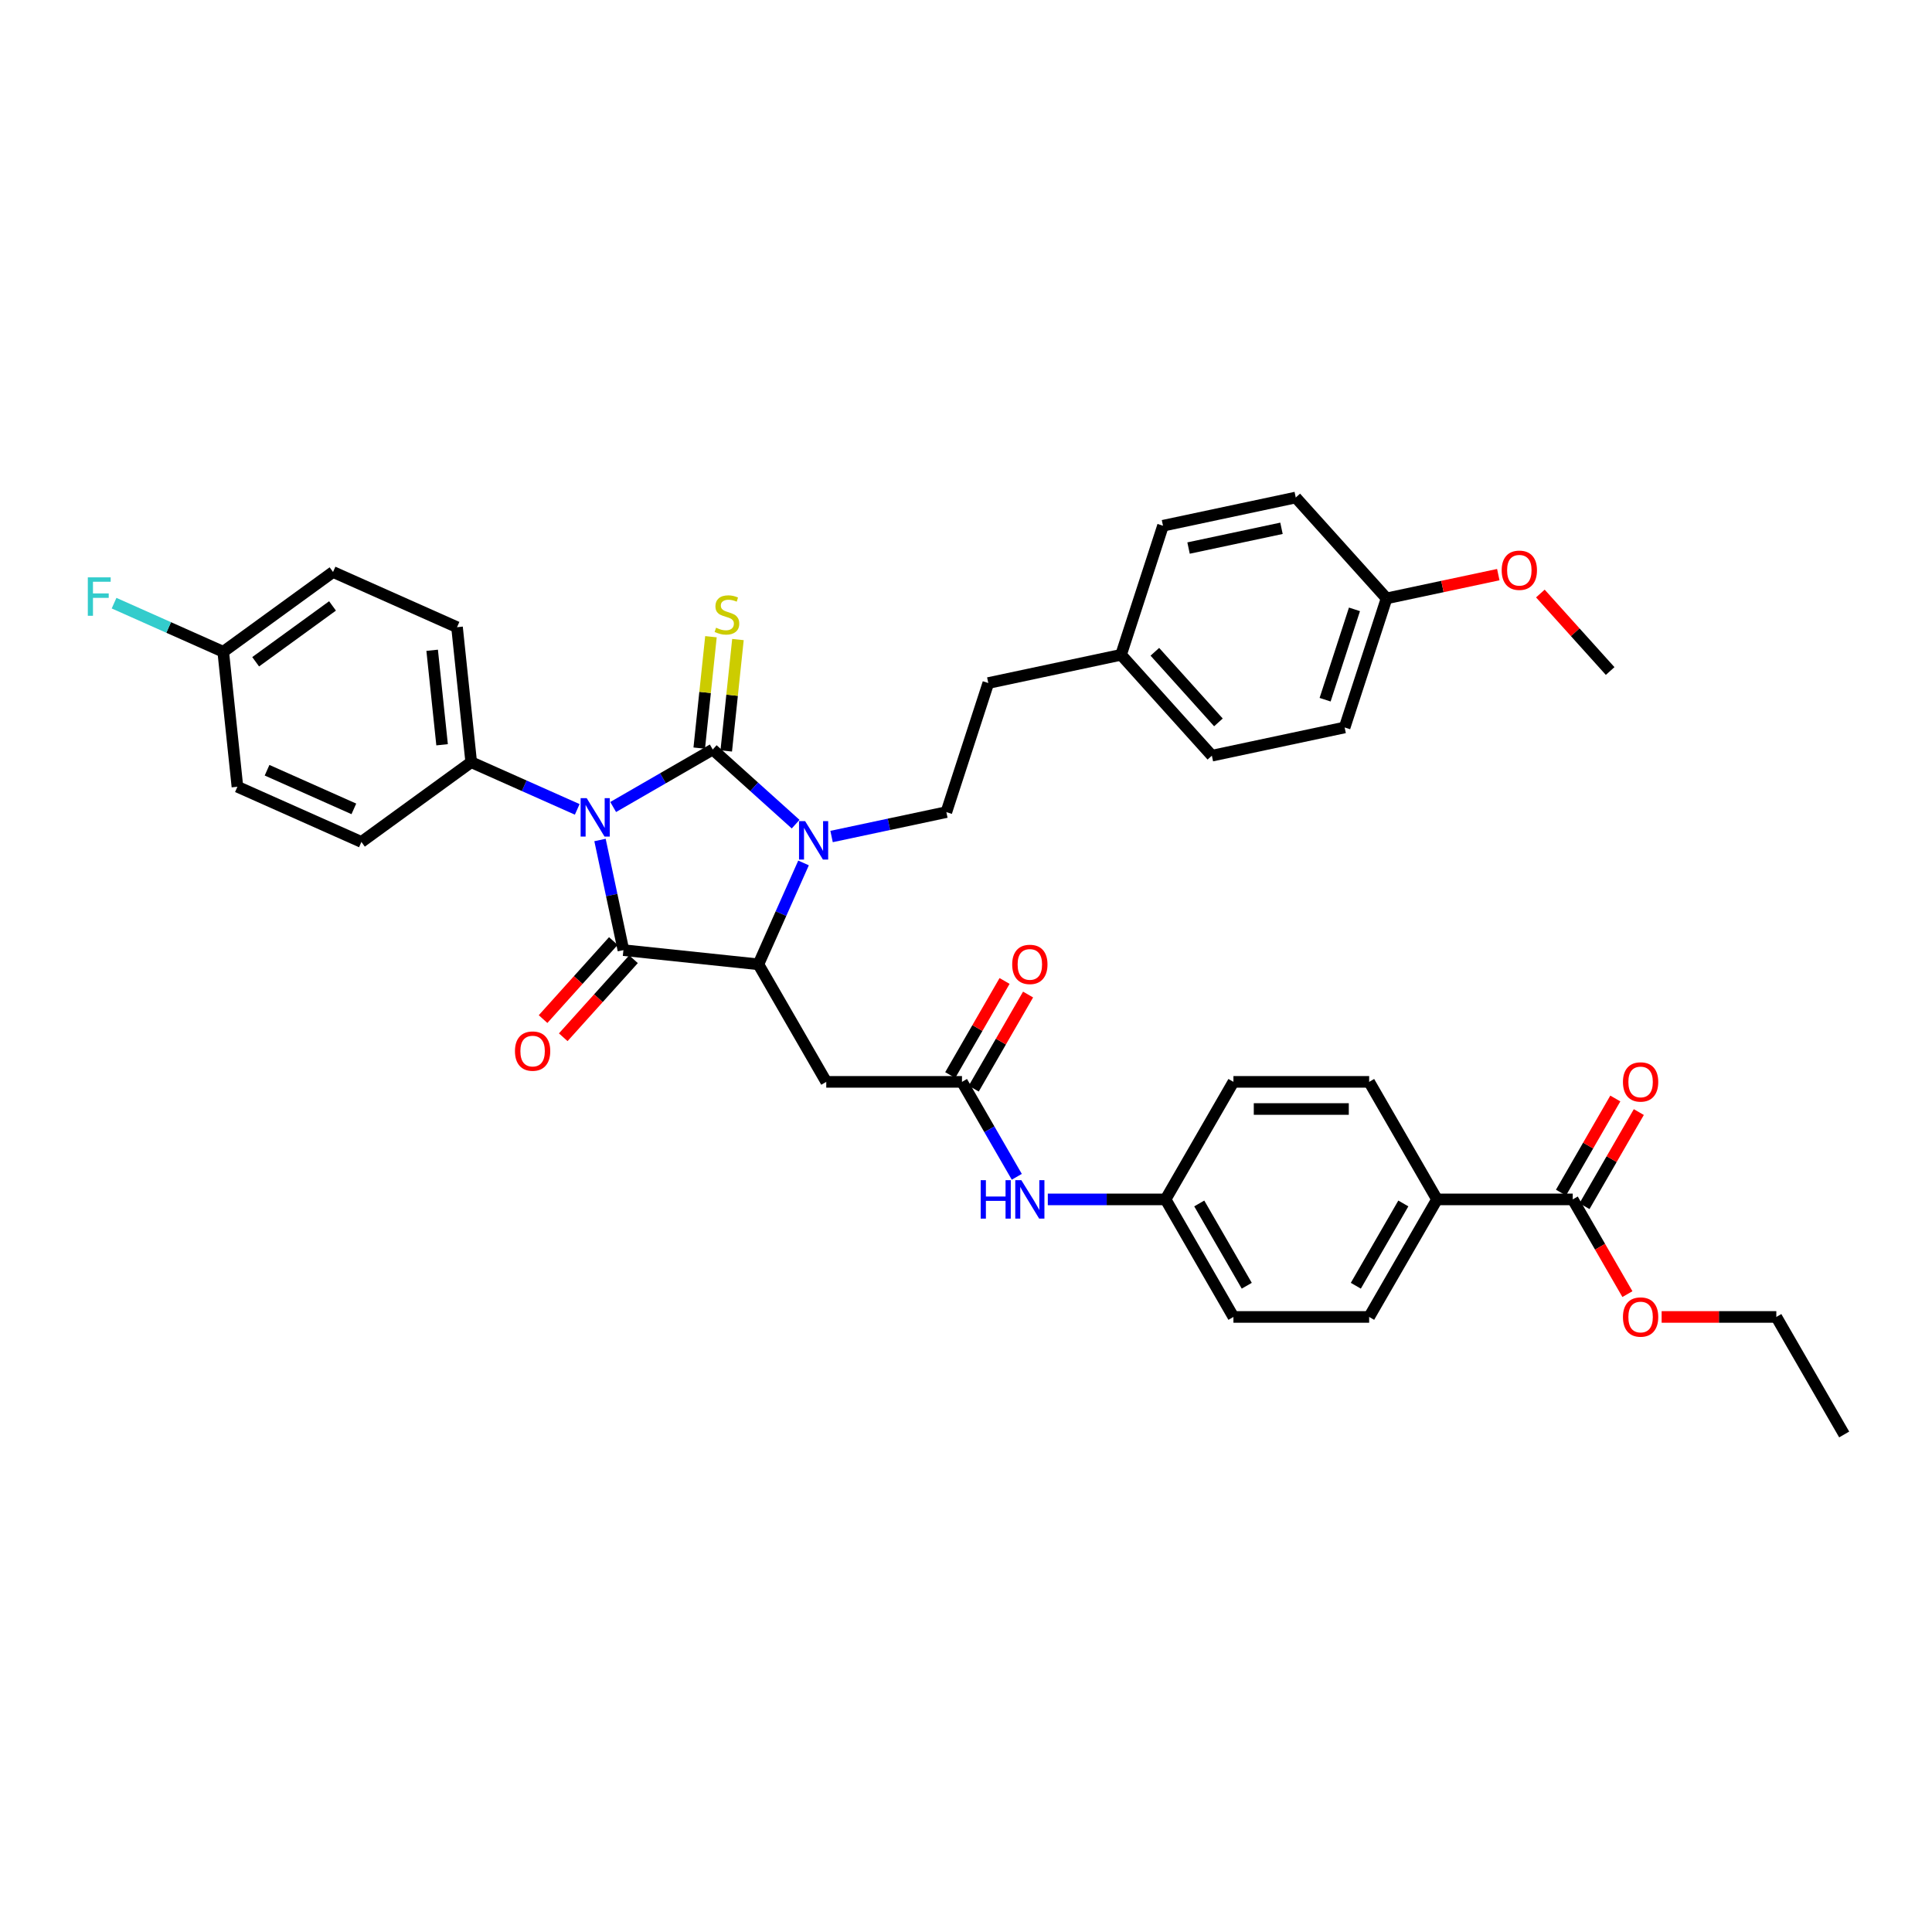 <?xml version='1.0' encoding='iso-8859-1'?>
<svg version='1.1' baseProfile='full'
              xmlns='http://www.w3.org/2000/svg'
                      xmlns:rdkit='http://www.rdkit.org/xml'
                      xmlns:xlink='http://www.w3.org/1999/xlink'
                  xml:space='preserve'
width='1000px' height='1000px' viewBox='0 0 1000 1000'>
<!-- END OF HEADER -->
<rect style='opacity:1.0;fill:#FFFFFF;stroke:none' width='1000' height='1000' x='0' y='0'> </rect>
<path class='bond-0' d='M 317.377,417.704 L 343.145,402.827' style='fill:none;fill-rule:evenodd;stroke:#0000FF;stroke-width:6px;stroke-linecap:butt;stroke-linejoin:miter;stroke-opacity:1' />
<path class='bond-0' d='M 343.145,402.827 L 368.914,387.949' style='fill:none;fill-rule:evenodd;stroke:#000000;stroke-width:6px;stroke-linecap:butt;stroke-linejoin:miter;stroke-opacity:1' />
<path class='bond-1' d='M 310.563,434.778 L 316.622,463.283' style='fill:none;fill-rule:evenodd;stroke:#0000FF;stroke-width:6px;stroke-linecap:butt;stroke-linejoin:miter;stroke-opacity:1' />
<path class='bond-1' d='M 316.622,463.283 L 322.681,491.789' style='fill:none;fill-rule:evenodd;stroke:#000000;stroke-width:6px;stroke-linecap:butt;stroke-linejoin:miter;stroke-opacity:1' />
<path class='bond-6' d='M 298.774,418.933 L 271.337,406.717' style='fill:none;fill-rule:evenodd;stroke:#0000FF;stroke-width:6px;stroke-linecap:butt;stroke-linejoin:miter;stroke-opacity:1' />
<path class='bond-6' d='M 271.337,406.717 L 243.899,394.501' style='fill:none;fill-rule:evenodd;stroke:#000000;stroke-width:6px;stroke-linecap:butt;stroke-linejoin:miter;stroke-opacity:1' />
<path class='bond-2' d='M 368.914,387.949 L 390.366,407.265' style='fill:none;fill-rule:evenodd;stroke:#000000;stroke-width:6px;stroke-linecap:butt;stroke-linejoin:miter;stroke-opacity:1' />
<path class='bond-2' d='M 390.366,407.265 L 411.818,426.581' style='fill:none;fill-rule:evenodd;stroke:#0000FF;stroke-width:6px;stroke-linecap:butt;stroke-linejoin:miter;stroke-opacity:1' />
<path class='bond-7' d='M 375.9,388.684 L 378.93,359.856' style='fill:none;fill-rule:evenodd;stroke:#000000;stroke-width:6px;stroke-linecap:butt;stroke-linejoin:miter;stroke-opacity:1' />
<path class='bond-7' d='M 378.93,359.856 L 381.96,331.028' style='fill:none;fill-rule:evenodd;stroke:#CCCC00;stroke-width:6px;stroke-linecap:butt;stroke-linejoin:miter;stroke-opacity:1' />
<path class='bond-7' d='M 361.927,387.215 L 364.957,358.387' style='fill:none;fill-rule:evenodd;stroke:#000000;stroke-width:6px;stroke-linecap:butt;stroke-linejoin:miter;stroke-opacity:1' />
<path class='bond-7' d='M 364.957,358.387 L 367.987,329.559' style='fill:none;fill-rule:evenodd;stroke:#CCCC00;stroke-width:6px;stroke-linecap:butt;stroke-linejoin:miter;stroke-opacity:1' />
<path class='bond-3' d='M 322.681,491.789 L 392.546,499.132' style='fill:none;fill-rule:evenodd;stroke:#000000;stroke-width:6px;stroke-linecap:butt;stroke-linejoin:miter;stroke-opacity:1' />
<path class='bond-10' d='M 317.461,487.088 L 299.277,507.283' style='fill:none;fill-rule:evenodd;stroke:#000000;stroke-width:6px;stroke-linecap:butt;stroke-linejoin:miter;stroke-opacity:1' />
<path class='bond-10' d='M 299.277,507.283 L 281.094,527.478' style='fill:none;fill-rule:evenodd;stroke:#FF0000;stroke-width:6px;stroke-linecap:butt;stroke-linejoin:miter;stroke-opacity:1' />
<path class='bond-10' d='M 327.902,496.49 L 309.718,516.685' style='fill:none;fill-rule:evenodd;stroke:#000000;stroke-width:6px;stroke-linecap:butt;stroke-linejoin:miter;stroke-opacity:1' />
<path class='bond-10' d='M 309.718,516.685 L 291.535,536.879' style='fill:none;fill-rule:evenodd;stroke:#FF0000;stroke-width:6px;stroke-linecap:butt;stroke-linejoin:miter;stroke-opacity:1' />
<path class='bond-8' d='M 430.421,432.979 L 460.127,426.664' style='fill:none;fill-rule:evenodd;stroke:#0000FF;stroke-width:6px;stroke-linecap:butt;stroke-linejoin:miter;stroke-opacity:1' />
<path class='bond-8' d='M 460.127,426.664 L 489.834,420.35' style='fill:none;fill-rule:evenodd;stroke:#000000;stroke-width:6px;stroke-linecap:butt;stroke-linejoin:miter;stroke-opacity:1' />
<path class='bond-38' d='M 415.909,446.659 L 404.228,472.896' style='fill:none;fill-rule:evenodd;stroke:#0000FF;stroke-width:6px;stroke-linecap:butt;stroke-linejoin:miter;stroke-opacity:1' />
<path class='bond-38' d='M 404.228,472.896 L 392.546,499.132' style='fill:none;fill-rule:evenodd;stroke:#000000;stroke-width:6px;stroke-linecap:butt;stroke-linejoin:miter;stroke-opacity:1' />
<path class='bond-4' d='M 392.546,499.132 L 427.671,559.97' style='fill:none;fill-rule:evenodd;stroke:#000000;stroke-width:6px;stroke-linecap:butt;stroke-linejoin:miter;stroke-opacity:1' />
<path class='bond-5' d='M 427.671,559.97 L 497.921,559.97' style='fill:none;fill-rule:evenodd;stroke:#000000;stroke-width:6px;stroke-linecap:butt;stroke-linejoin:miter;stroke-opacity:1' />
<path class='bond-11' d='M 497.921,559.97 L 512.105,584.538' style='fill:none;fill-rule:evenodd;stroke:#000000;stroke-width:6px;stroke-linecap:butt;stroke-linejoin:miter;stroke-opacity:1' />
<path class='bond-11' d='M 512.105,584.538 L 526.289,609.105' style='fill:none;fill-rule:evenodd;stroke:#0000FF;stroke-width:6px;stroke-linecap:butt;stroke-linejoin:miter;stroke-opacity:1' />
<path class='bond-13' d='M 504.005,563.483 L 518.067,539.126' style='fill:none;fill-rule:evenodd;stroke:#000000;stroke-width:6px;stroke-linecap:butt;stroke-linejoin:miter;stroke-opacity:1' />
<path class='bond-13' d='M 518.067,539.126 L 532.129,514.77' style='fill:none;fill-rule:evenodd;stroke:#FF0000;stroke-width:6px;stroke-linecap:butt;stroke-linejoin:miter;stroke-opacity:1' />
<path class='bond-13' d='M 491.837,556.458 L 505.9,532.101' style='fill:none;fill-rule:evenodd;stroke:#000000;stroke-width:6px;stroke-linecap:butt;stroke-linejoin:miter;stroke-opacity:1' />
<path class='bond-13' d='M 505.9,532.101 L 519.962,507.745' style='fill:none;fill-rule:evenodd;stroke:#FF0000;stroke-width:6px;stroke-linecap:butt;stroke-linejoin:miter;stroke-opacity:1' />
<path class='bond-15' d='M 243.899,394.501 L 236.556,324.636' style='fill:none;fill-rule:evenodd;stroke:#000000;stroke-width:6px;stroke-linecap:butt;stroke-linejoin:miter;stroke-opacity:1' />
<path class='bond-15' d='M 228.825,385.49 L 223.684,336.584' style='fill:none;fill-rule:evenodd;stroke:#000000;stroke-width:6px;stroke-linecap:butt;stroke-linejoin:miter;stroke-opacity:1' />
<path class='bond-16' d='M 243.899,394.501 L 187.066,435.793' style='fill:none;fill-rule:evenodd;stroke:#000000;stroke-width:6px;stroke-linecap:butt;stroke-linejoin:miter;stroke-opacity:1' />
<path class='bond-20' d='M 489.834,420.35 L 511.543,353.538' style='fill:none;fill-rule:evenodd;stroke:#000000;stroke-width:6px;stroke-linecap:butt;stroke-linejoin:miter;stroke-opacity:1' />
<path class='bond-9' d='M 814.046,620.809 L 743.796,620.809' style='fill:none;fill-rule:evenodd;stroke:#000000;stroke-width:6px;stroke-linecap:butt;stroke-linejoin:miter;stroke-opacity:1' />
<path class='bond-14' d='M 820.129,624.321 L 834.192,599.964' style='fill:none;fill-rule:evenodd;stroke:#000000;stroke-width:6px;stroke-linecap:butt;stroke-linejoin:miter;stroke-opacity:1' />
<path class='bond-14' d='M 834.192,599.964 L 848.254,575.608' style='fill:none;fill-rule:evenodd;stroke:#FF0000;stroke-width:6px;stroke-linecap:butt;stroke-linejoin:miter;stroke-opacity:1' />
<path class='bond-14' d='M 807.962,617.296 L 822.024,592.939' style='fill:none;fill-rule:evenodd;stroke:#000000;stroke-width:6px;stroke-linecap:butt;stroke-linejoin:miter;stroke-opacity:1' />
<path class='bond-14' d='M 822.024,592.939 L 836.086,568.583' style='fill:none;fill-rule:evenodd;stroke:#FF0000;stroke-width:6px;stroke-linecap:butt;stroke-linejoin:miter;stroke-opacity:1' />
<path class='bond-22' d='M 814.046,620.809 L 828.197,645.32' style='fill:none;fill-rule:evenodd;stroke:#000000;stroke-width:6px;stroke-linecap:butt;stroke-linejoin:miter;stroke-opacity:1' />
<path class='bond-22' d='M 828.197,645.32 L 842.349,669.831' style='fill:none;fill-rule:evenodd;stroke:#FF0000;stroke-width:6px;stroke-linecap:butt;stroke-linejoin:miter;stroke-opacity:1' />
<path class='bond-19' d='M 542.347,620.809 L 572.822,620.809' style='fill:none;fill-rule:evenodd;stroke:#0000FF;stroke-width:6px;stroke-linecap:butt;stroke-linejoin:miter;stroke-opacity:1' />
<path class='bond-19' d='M 572.822,620.809 L 603.296,620.809' style='fill:none;fill-rule:evenodd;stroke:#000000;stroke-width:6px;stroke-linecap:butt;stroke-linejoin:miter;stroke-opacity:1' />
<path class='bond-12' d='M 743.796,620.809 L 708.671,681.647' style='fill:none;fill-rule:evenodd;stroke:#000000;stroke-width:6px;stroke-linecap:butt;stroke-linejoin:miter;stroke-opacity:1' />
<path class='bond-12' d='M 726.359,622.909 L 701.772,665.496' style='fill:none;fill-rule:evenodd;stroke:#000000;stroke-width:6px;stroke-linecap:butt;stroke-linejoin:miter;stroke-opacity:1' />
<path class='bond-41' d='M 743.796,620.809 L 708.671,559.97' style='fill:none;fill-rule:evenodd;stroke:#000000;stroke-width:6px;stroke-linecap:butt;stroke-linejoin:miter;stroke-opacity:1' />
<path class='bond-27' d='M 236.556,324.636 L 172.379,296.063' style='fill:none;fill-rule:evenodd;stroke:#000000;stroke-width:6px;stroke-linecap:butt;stroke-linejoin:miter;stroke-opacity:1' />
<path class='bond-28' d='M 187.066,435.793 L 122.889,407.22' style='fill:none;fill-rule:evenodd;stroke:#000000;stroke-width:6px;stroke-linecap:butt;stroke-linejoin:miter;stroke-opacity:1' />
<path class='bond-28' d='M 183.154,418.672 L 138.23,398.67' style='fill:none;fill-rule:evenodd;stroke:#000000;stroke-width:6px;stroke-linecap:butt;stroke-linejoin:miter;stroke-opacity:1' />
<path class='bond-17' d='M 708.671,681.647 L 638.421,681.647' style='fill:none;fill-rule:evenodd;stroke:#000000;stroke-width:6px;stroke-linecap:butt;stroke-linejoin:miter;stroke-opacity:1' />
<path class='bond-18' d='M 708.671,559.97 L 638.421,559.97' style='fill:none;fill-rule:evenodd;stroke:#000000;stroke-width:6px;stroke-linecap:butt;stroke-linejoin:miter;stroke-opacity:1' />
<path class='bond-18' d='M 698.133,574.02 L 648.958,574.02' style='fill:none;fill-rule:evenodd;stroke:#000000;stroke-width:6px;stroke-linecap:butt;stroke-linejoin:miter;stroke-opacity:1' />
<path class='bond-25' d='M 603.296,620.809 L 638.421,559.97' style='fill:none;fill-rule:evenodd;stroke:#000000;stroke-width:6px;stroke-linecap:butt;stroke-linejoin:miter;stroke-opacity:1' />
<path class='bond-26' d='M 603.296,620.809 L 638.421,681.647' style='fill:none;fill-rule:evenodd;stroke:#000000;stroke-width:6px;stroke-linecap:butt;stroke-linejoin:miter;stroke-opacity:1' />
<path class='bond-26' d='M 620.732,622.909 L 645.32,665.496' style='fill:none;fill-rule:evenodd;stroke:#000000;stroke-width:6px;stroke-linecap:butt;stroke-linejoin:miter;stroke-opacity:1' />
<path class='bond-23' d='M 511.543,353.538 L 580.257,338.932' style='fill:none;fill-rule:evenodd;stroke:#000000;stroke-width:6px;stroke-linecap:butt;stroke-linejoin:miter;stroke-opacity:1' />
<path class='bond-21' d='M 115.546,337.355 L 122.889,407.22' style='fill:none;fill-rule:evenodd;stroke:#000000;stroke-width:6px;stroke-linecap:butt;stroke-linejoin:miter;stroke-opacity:1' />
<path class='bond-29' d='M 115.546,337.355 L 87.293,324.776' style='fill:none;fill-rule:evenodd;stroke:#000000;stroke-width:6px;stroke-linecap:butt;stroke-linejoin:miter;stroke-opacity:1' />
<path class='bond-29' d='M 87.293,324.776 L 59.041,312.197' style='fill:none;fill-rule:evenodd;stroke:#33CCCC;stroke-width:6px;stroke-linecap:butt;stroke-linejoin:miter;stroke-opacity:1' />
<path class='bond-39' d='M 115.546,337.355 L 172.379,296.063' style='fill:none;fill-rule:evenodd;stroke:#000000;stroke-width:6px;stroke-linecap:butt;stroke-linejoin:miter;stroke-opacity:1' />
<path class='bond-39' d='M 132.329,342.528 L 172.113,313.623' style='fill:none;fill-rule:evenodd;stroke:#000000;stroke-width:6px;stroke-linecap:butt;stroke-linejoin:miter;stroke-opacity:1' />
<path class='bond-35' d='M 860.059,681.647 L 889.74,681.647' style='fill:none;fill-rule:evenodd;stroke:#FF0000;stroke-width:6px;stroke-linecap:butt;stroke-linejoin:miter;stroke-opacity:1' />
<path class='bond-35' d='M 889.74,681.647 L 919.421,681.647' style='fill:none;fill-rule:evenodd;stroke:#000000;stroke-width:6px;stroke-linecap:butt;stroke-linejoin:miter;stroke-opacity:1' />
<path class='bond-30' d='M 580.257,338.932 L 601.966,272.121' style='fill:none;fill-rule:evenodd;stroke:#000000;stroke-width:6px;stroke-linecap:butt;stroke-linejoin:miter;stroke-opacity:1' />
<path class='bond-31' d='M 580.257,338.932 L 627.264,391.138' style='fill:none;fill-rule:evenodd;stroke:#000000;stroke-width:6px;stroke-linecap:butt;stroke-linejoin:miter;stroke-opacity:1' />
<path class='bond-31' d='M 597.75,337.362 L 630.654,373.906' style='fill:none;fill-rule:evenodd;stroke:#000000;stroke-width:6px;stroke-linecap:butt;stroke-linejoin:miter;stroke-opacity:1' />
<path class='bond-24' d='M 717.687,309.721 L 695.979,376.533' style='fill:none;fill-rule:evenodd;stroke:#000000;stroke-width:6px;stroke-linecap:butt;stroke-linejoin:miter;stroke-opacity:1' />
<path class='bond-24' d='M 701.068,315.401 L 685.873,362.169' style='fill:none;fill-rule:evenodd;stroke:#000000;stroke-width:6px;stroke-linecap:butt;stroke-linejoin:miter;stroke-opacity:1' />
<path class='bond-34' d='M 717.687,309.721 L 746.6,303.575' style='fill:none;fill-rule:evenodd;stroke:#000000;stroke-width:6px;stroke-linecap:butt;stroke-linejoin:miter;stroke-opacity:1' />
<path class='bond-34' d='M 746.6,303.575 L 775.513,297.43' style='fill:none;fill-rule:evenodd;stroke:#FF0000;stroke-width:6px;stroke-linecap:butt;stroke-linejoin:miter;stroke-opacity:1' />
<path class='bond-40' d='M 717.687,309.721 L 670.681,257.515' style='fill:none;fill-rule:evenodd;stroke:#000000;stroke-width:6px;stroke-linecap:butt;stroke-linejoin:miter;stroke-opacity:1' />
<path class='bond-33' d='M 601.966,272.121 L 670.681,257.515' style='fill:none;fill-rule:evenodd;stroke:#000000;stroke-width:6px;stroke-linecap:butt;stroke-linejoin:miter;stroke-opacity:1' />
<path class='bond-33' d='M 615.194,283.673 L 663.295,273.449' style='fill:none;fill-rule:evenodd;stroke:#000000;stroke-width:6px;stroke-linecap:butt;stroke-linejoin:miter;stroke-opacity:1' />
<path class='bond-32' d='M 627.264,391.138 L 695.979,376.533' style='fill:none;fill-rule:evenodd;stroke:#000000;stroke-width:6px;stroke-linecap:butt;stroke-linejoin:miter;stroke-opacity:1' />
<path class='bond-36' d='M 797.29,307.208 L 815.349,327.265' style='fill:none;fill-rule:evenodd;stroke:#FF0000;stroke-width:6px;stroke-linecap:butt;stroke-linejoin:miter;stroke-opacity:1' />
<path class='bond-36' d='M 815.349,327.265 L 833.408,347.321' style='fill:none;fill-rule:evenodd;stroke:#000000;stroke-width:6px;stroke-linecap:butt;stroke-linejoin:miter;stroke-opacity:1' />
<path class='bond-37' d='M 919.421,681.647 L 954.545,742.485' style='fill:none;fill-rule:evenodd;stroke:#000000;stroke-width:6px;stroke-linecap:butt;stroke-linejoin:miter;stroke-opacity:1' />
<path  class='atom-0' d='M 303.678 413.127
L 310.197 423.664
Q 310.843 424.704, 311.883 426.587
Q 312.923 428.469, 312.979 428.582
L 312.979 413.127
L 315.62 413.127
L 315.62 433.022
L 312.895 433.022
L 305.898 421.501
Q 305.083 420.152, 304.212 418.606
Q 303.369 417.061, 303.116 416.583
L 303.116 433.022
L 300.531 433.022
L 300.531 413.127
L 303.678 413.127
' fill='#0000FF'/>
<path  class='atom-3' d='M 416.722 425.008
L 423.241 435.546
Q 423.887 436.585, 424.927 438.468
Q 425.967 440.351, 426.023 440.463
L 426.023 425.008
L 428.664 425.008
L 428.664 444.903
L 425.939 444.903
L 418.942 433.382
Q 418.127 432.033, 417.256 430.488
Q 416.413 428.942, 416.16 428.465
L 416.16 444.903
L 413.575 444.903
L 413.575 425.008
L 416.722 425.008
' fill='#0000FF'/>
<path  class='atom-8' d='M 370.637 324.913
Q 370.862 324.997, 371.789 325.39
Q 372.716 325.784, 373.728 326.037
Q 374.767 326.261, 375.779 326.261
Q 377.662 326.261, 378.758 325.362
Q 379.854 324.435, 379.854 322.833
Q 379.854 321.737, 379.292 321.063
Q 378.758 320.388, 377.915 320.023
Q 377.072 319.658, 375.667 319.236
Q 373.896 318.702, 372.829 318.197
Q 371.789 317.691, 371.03 316.623
Q 370.3 315.555, 370.3 313.757
Q 370.3 311.256, 371.986 309.71
Q 373.7 308.165, 377.072 308.165
Q 379.376 308.165, 381.989 309.261
L 381.343 311.425
Q 378.954 310.441, 377.156 310.441
Q 375.217 310.441, 374.149 311.256
Q 373.081 312.043, 373.11 313.42
Q 373.11 314.487, 373.643 315.134
Q 374.205 315.78, 374.992 316.145
Q 375.807 316.511, 377.156 316.932
Q 378.954 317.494, 380.022 318.056
Q 381.09 318.618, 381.849 319.77
Q 382.635 320.894, 382.635 322.833
Q 382.635 325.587, 380.781 327.076
Q 378.954 328.537, 375.891 328.537
Q 374.121 328.537, 372.772 328.144
Q 371.452 327.779, 369.878 327.132
L 370.637 324.913
' fill='#CCCC00'/>
<path  class='atom-11' d='M 266.542 544.051
Q 266.542 539.274, 268.903 536.605
Q 271.263 533.935, 275.675 533.935
Q 280.087 533.935, 282.447 536.605
Q 284.807 539.274, 284.807 544.051
Q 284.807 548.884, 282.419 551.638
Q 280.03 554.364, 275.675 554.364
Q 271.291 554.364, 268.903 551.638
Q 266.542 548.912, 266.542 544.051
M 275.675 552.116
Q 278.71 552.116, 280.339 550.093
Q 281.997 548.041, 281.997 544.051
Q 281.997 540.145, 280.339 538.178
Q 278.71 536.183, 275.675 536.183
Q 272.64 536.183, 270.982 538.15
Q 269.352 540.117, 269.352 544.051
Q 269.352 548.069, 270.982 550.093
Q 272.64 552.116, 275.675 552.116
' fill='#FF0000'/>
<path  class='atom-12' d='M 507.602 610.861
L 510.299 610.861
L 510.299 619.319
L 520.471 619.319
L 520.471 610.861
L 523.169 610.861
L 523.169 630.756
L 520.471 630.756
L 520.471 621.567
L 510.299 621.567
L 510.299 630.756
L 507.602 630.756
L 507.602 610.861
' fill='#0000FF'/>
<path  class='atom-12' d='M 528.648 610.861
L 535.168 621.399
Q 535.814 622.438, 536.854 624.321
Q 537.893 626.204, 537.95 626.316
L 537.95 610.861
L 540.591 610.861
L 540.591 630.756
L 537.865 630.756
L 530.868 619.235
Q 530.053 617.886, 529.182 616.341
Q 528.339 614.795, 528.086 614.317
L 528.086 630.756
L 525.501 630.756
L 525.501 610.861
L 528.648 610.861
' fill='#0000FF'/>
<path  class='atom-14' d='M 523.914 499.188
Q 523.914 494.411, 526.274 491.742
Q 528.634 489.072, 533.046 489.072
Q 537.458 489.072, 539.818 491.742
Q 542.179 494.411, 542.179 499.188
Q 542.179 504.022, 539.79 506.775
Q 537.402 509.501, 533.046 509.501
Q 528.662 509.501, 526.274 506.775
Q 523.914 504.05, 523.914 499.188
M 533.046 507.253
Q 536.081 507.253, 537.711 505.23
Q 539.369 503.179, 539.369 499.188
Q 539.369 495.282, 537.711 493.315
Q 536.081 491.32, 533.046 491.32
Q 530.011 491.32, 528.353 493.287
Q 526.724 495.254, 526.724 499.188
Q 526.724 503.207, 528.353 505.23
Q 530.011 507.253, 533.046 507.253
' fill='#FF0000'/>
<path  class='atom-15' d='M 840.038 560.027
Q 840.038 555.25, 842.399 552.58
Q 844.759 549.911, 849.171 549.911
Q 853.582 549.911, 855.943 552.58
Q 858.303 555.25, 858.303 560.027
Q 858.303 564.86, 855.915 567.614
Q 853.526 570.339, 849.171 570.339
Q 844.787 570.339, 842.399 567.614
Q 840.038 564.888, 840.038 560.027
M 849.171 568.091
Q 852.205 568.091, 853.835 566.068
Q 855.493 564.017, 855.493 560.027
Q 855.493 556.121, 853.835 554.154
Q 852.205 552.159, 849.171 552.159
Q 846.136 552.159, 844.478 554.126
Q 842.848 556.093, 842.848 560.027
Q 842.848 564.045, 844.478 566.068
Q 846.136 568.091, 849.171 568.091
' fill='#FF0000'/>
<path  class='atom-23' d='M 840.038 681.703
Q 840.038 676.926, 842.399 674.256
Q 844.759 671.587, 849.171 671.587
Q 853.582 671.587, 855.943 674.256
Q 858.303 676.926, 858.303 681.703
Q 858.303 686.536, 855.915 689.29
Q 853.526 692.016, 849.171 692.016
Q 844.787 692.016, 842.399 689.29
Q 840.038 686.564, 840.038 681.703
M 849.171 689.768
Q 852.205 689.768, 853.835 687.744
Q 855.493 685.693, 855.493 681.703
Q 855.493 677.797, 853.835 675.83
Q 852.205 673.835, 849.171 673.835
Q 846.136 673.835, 844.478 675.802
Q 842.848 677.769, 842.848 681.703
Q 842.848 685.721, 844.478 687.744
Q 846.136 689.768, 849.171 689.768
' fill='#FF0000'/>
<path  class='atom-30' d='M 45.455 298.834
L 57.285 298.834
L 57.285 301.11
L 48.124 301.11
L 48.124 307.152
L 56.273 307.152
L 56.273 309.456
L 48.124 309.456
L 48.124 318.729
L 45.455 318.729
L 45.455 298.834
' fill='#33CCCC'/>
<path  class='atom-35' d='M 777.269 295.171
Q 777.269 290.394, 779.63 287.725
Q 781.99 285.055, 786.402 285.055
Q 790.813 285.055, 793.174 287.725
Q 795.534 290.394, 795.534 295.171
Q 795.534 300.005, 793.146 302.758
Q 790.757 305.484, 786.402 305.484
Q 782.018 305.484, 779.63 302.758
Q 777.269 300.033, 777.269 295.171
M 786.402 303.236
Q 789.437 303.236, 791.066 301.213
Q 792.724 299.162, 792.724 295.171
Q 792.724 291.265, 791.066 289.298
Q 789.437 287.303, 786.402 287.303
Q 783.367 287.303, 781.709 289.27
Q 780.079 291.237, 780.079 295.171
Q 780.079 299.19, 781.709 301.213
Q 783.367 303.236, 786.402 303.236
' fill='#FF0000'/>
</svg>
